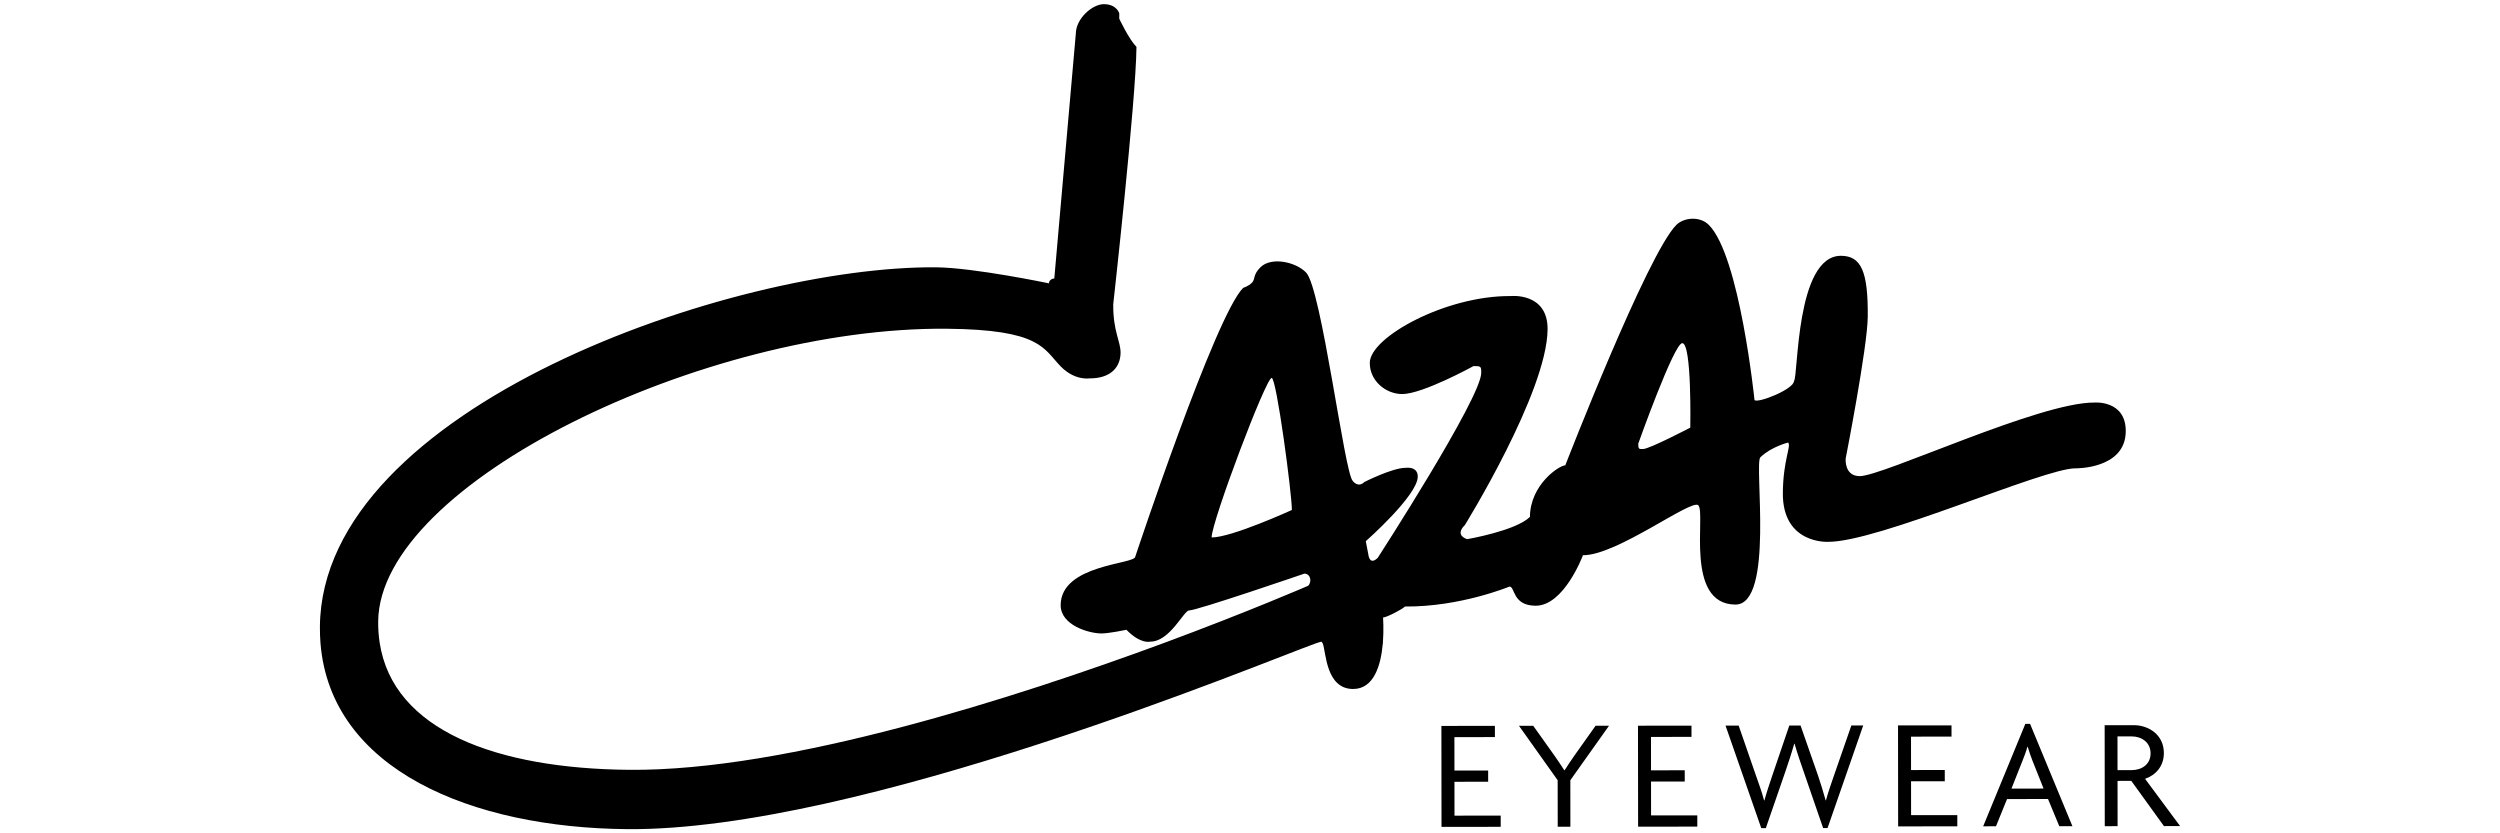 <?xml version="1.0" encoding="UTF-8"?>
<!-- Generator: Adobe Illustrator 15.1.0, SVG Export Plug-In . SVG Version: 6.00 Build 0)  -->
<svg xmlns="http://www.w3.org/2000/svg" xmlns:xlink="http://www.w3.org/1999/xlink" version="1.1" id="Laag_1" x="0px" y="0px" width="300px" height="100px" viewBox="0 0 300 100" xml:space="preserve">
<path d="M251.336,48.306c-6.574-0.059-25.452,8.858-28.187,8.831c-1.861-0.018-1.669-2.111-1.669-2.111s2.621-13.36,2.651-17.025  c0.05-5.471-0.81-7.284-3.195-7.305c-5.47-0.047-5.133,14.505-5.657,15.025c-0.012,0.99-4.329,2.699-4.738,2.288  c0,0-1.768-17.244-5.462-21.001c-1.095-1.116-3.017-0.899-3.899-0.036c-3.462,3.405-13.344,28.867-13.344,28.867  c-0.7-0.005-4.211,2.291-4.245,6.191c-1.704,1.672-7.53,2.67-7.53,2.67s-1.566-0.42-0.278-1.691c0,0,9.859-15.92,9.928-23.484  c0.036-4.481-4.446-3.997-4.446-3.997c-7.74-0.064-16.862,4.918-16.89,8.001c-0.019,2.152,1.889,3.74,3.864,3.758  c2.444,0.022,8.586-3.359,8.586-3.359c0.874,0.008,0.932,0.008,0.923,0.824c-0.023,3.027-12.416,22.183-12.416,22.183  c-0.938,0.923-1.103-0.244-1.103-0.244l-0.333-1.749c0,0,6.216-5.473,6.236-7.742c0.01-1.282-1.444-1.062-1.444-1.062  c-1.57-0.014-4.964,1.703-4.964,1.703c-0.763,0.751-1.394-0.128-1.394-0.128c-1.012-1.027-3.757-23.138-5.604-25.016  c-1.267-1.29-4.173-1.898-5.465-0.632c-0.939,0.924-0.609,1.45-1.021,1.854c-0.47,0.462-1.05,0.617-1.05,0.617  c-3.348,3.285-12.955,32.26-12.955,32.26c-0.009,0.932-8.914,0.911-8.956,5.801c-0.021,2.442,3.406,3.404,4.858,3.417  c0.933,0.009,3.032-0.44,3.032-0.44c1.73,1.762,2.837,1.423,2.837,1.423c2.386,0.021,4.047-3.75,4.688-3.744  c0.933,0.01,13.834-4.418,13.834-4.418c0.756,0.009,0.921,0.998,0.451,1.457c0,0-7.104,3.088-17.35,6.882  c-17.688,6.536-45.148,15.374-64.112,15.206c-15.932-0.141-28.345-4.722-29.958-15.256c-0.124-0.818-0.185-1.667-0.177-2.552  c0.143-16.608,39.204-35.375,68.206-35.124c11.358,0.101,11.615,2.401,13.715,4.539c1.673,1.7,3.397,1.42,3.397,1.42  c2.693,0.021,3.753-1.441,3.768-3.069c0.011-1.398-0.91-2.571-0.88-5.83c0,0,2.732-24.475,2.788-30.879  c-0.92-0.939-2.067-3.39-2.067-3.39l0.004-0.636c0,0-0.296-1.091-1.836-1.104c-1.368-0.01-3.361,1.693-3.379,3.551l-2.583,29.373  c-0.35-0.003-0.644,0.285-0.646,0.577c0,0-9.007-1.884-13.544-1.922C88.119,31.865,38.62,48.833,38.389,75.193  c-0.006,0.663,0.018,1.309,0.065,1.94c1.193,15.237,18.134,22.2,36.795,22.364c27.861,0.241,76.322-20.032,82.615-22.282  c0.266-0.085,0.636-0.214,0.688-0.214c0.057,0,0.144,0.158,0.188,0.24c0.387,1.046,0.375,5.41,3.604,5.437  c2.567,0.027,3.365-2.943,3.586-5.395h0.007c0.004-0.029,0.004-0.053,0.007-0.076c0-0.024,0.006-0.044,0.006-0.065h-0.003  c0.12-1.591,0.022-3.044,0.022-3.044c0.407,0.003,2.28-0.968,2.63-1.316c6.634,0.059,12.535-2.394,12.535-2.394  c0.698,0.007,0.327,2.276,3.124,2.299c3.432,0.03,5.696-6.061,5.696-6.061c4.07,0.037,13.035-6.813,13.846-5.99  c0.921,0.938-1.677,11.859,4.435,11.913c4.711,0.04,2.241-16.92,3.005-17.667c1.291-1.271,3.332-1.776,3.332-1.776  c0.407,0.412-0.601,2.092-0.631,6.046c-0.058,6.169,5.417,5.868,5.417,5.868c5.994,0.05,25.916-8.855,29.699-8.819  c0,0,5.992,0.11,6.033-4.427C255.124,47.989,251.336,48.306,251.336,48.306z M145.392,64.493c0.015-1.923,6.509-19.152,7.21-19.144  c0.581,0.002,2.438,13.988,2.421,15.851C155.023,61.2,147.777,64.511,145.392,64.493z M202.834,51.315c0,0-4.915,2.574-5.671,2.568  c-0.464-0.003-0.579,0.053-0.573-0.643c0,0,4.292-12.069,5.283-12.062C203.036,41.19,202.834,51.315,202.834,51.315z"></path>
<path d="M172.981,99.226l-0.013-12.116l6.42-0.007l0.002,1.347l-4.861,0.006l0.005,4.008l4.044-0.004l0.002,1.349l-4.044,0.004  l0.003,4.064l5.546-0.007l0.001,1.348L172.981,99.226z"></path>
<path d="M188.441,93.626l0.005,5.582l-1.519,0.002l-0.007-5.583l-4.641-6.528l1.709-0.002l2.529,3.55  c0.38,0.55,0.838,1.214,1.198,1.784h0.039c0.361-0.57,0.835-1.275,1.193-1.786l2.523-3.555l1.613-0.003L188.441,93.626z"></path>
<path d="M196.573,99.2l-0.015-12.115l6.42-0.009l0.002,1.349l-4.861,0.005l0.004,4.007l4.045-0.003l0.002,1.349l-4.046,0.004  l0.004,4.063l5.548-0.007l0.001,1.35L196.573,99.2z"></path>
<path d="M219.307,99.367h-0.532l-2.324-6.74c-0.343-1.007-0.724-2.052-1.104-3.38h-0.039c-0.378,1.329-0.736,2.374-1.078,3.382  l-2.329,6.745l-0.551,0.001l-4.286-12.302l1.576-0.002l2.076,5.998c0.306,0.892,0.706,1.937,0.972,2.981h0.039  c0.283-1.027,0.644-2.071,0.947-2.983l2.043-6.003h1.35l2.095,5.997c0.306,0.893,0.629,1.955,0.915,2.981h0.037  c0.265-1.007,0.664-2.091,0.965-2.983l2.084-6.002l1.424-0.003L219.307,99.367z"></path>
<path d="M227.777,99.166l-0.014-12.115l6.419-0.007l0.001,1.348l-4.862,0.005l0.005,4.008l4.046-0.005l0.002,1.349l-4.047,0.005  l0.004,4.063l5.546-0.005l0.002,1.349L227.777,99.166z"></path>
<path d="M247.115,99.146l-1.353-3.265l-4.918,0.006l-1.326,3.267l-1.538,0.003l5.059-12.293h0.569l5.082,12.281L247.115,99.146z   M243.897,91.286c-0.189-0.473-0.399-1.101-0.571-1.67h-0.039c-0.15,0.569-0.397,1.198-0.587,1.672l-1.325,3.344l3.854-0.004  L243.897,91.286z"></path>
<path d="M259.674,99.132l-3.918-5.426l-1.651,0.002l0.006,5.431l-1.539,0.002l-0.014-12.116l3.494-0.004  c1.786-0.002,3.61,1.154,3.612,3.339c0.002,1.596-0.984,2.658-2.256,3.098l4.204,5.673L259.674,99.132z M255.789,88.368  l-1.691,0.002l0.005,4.045l1.71-0.002c1.194-0.001,2.258-0.686,2.257-2.015C258.068,89.09,257.003,88.366,255.789,88.368z"></path>
</svg>
